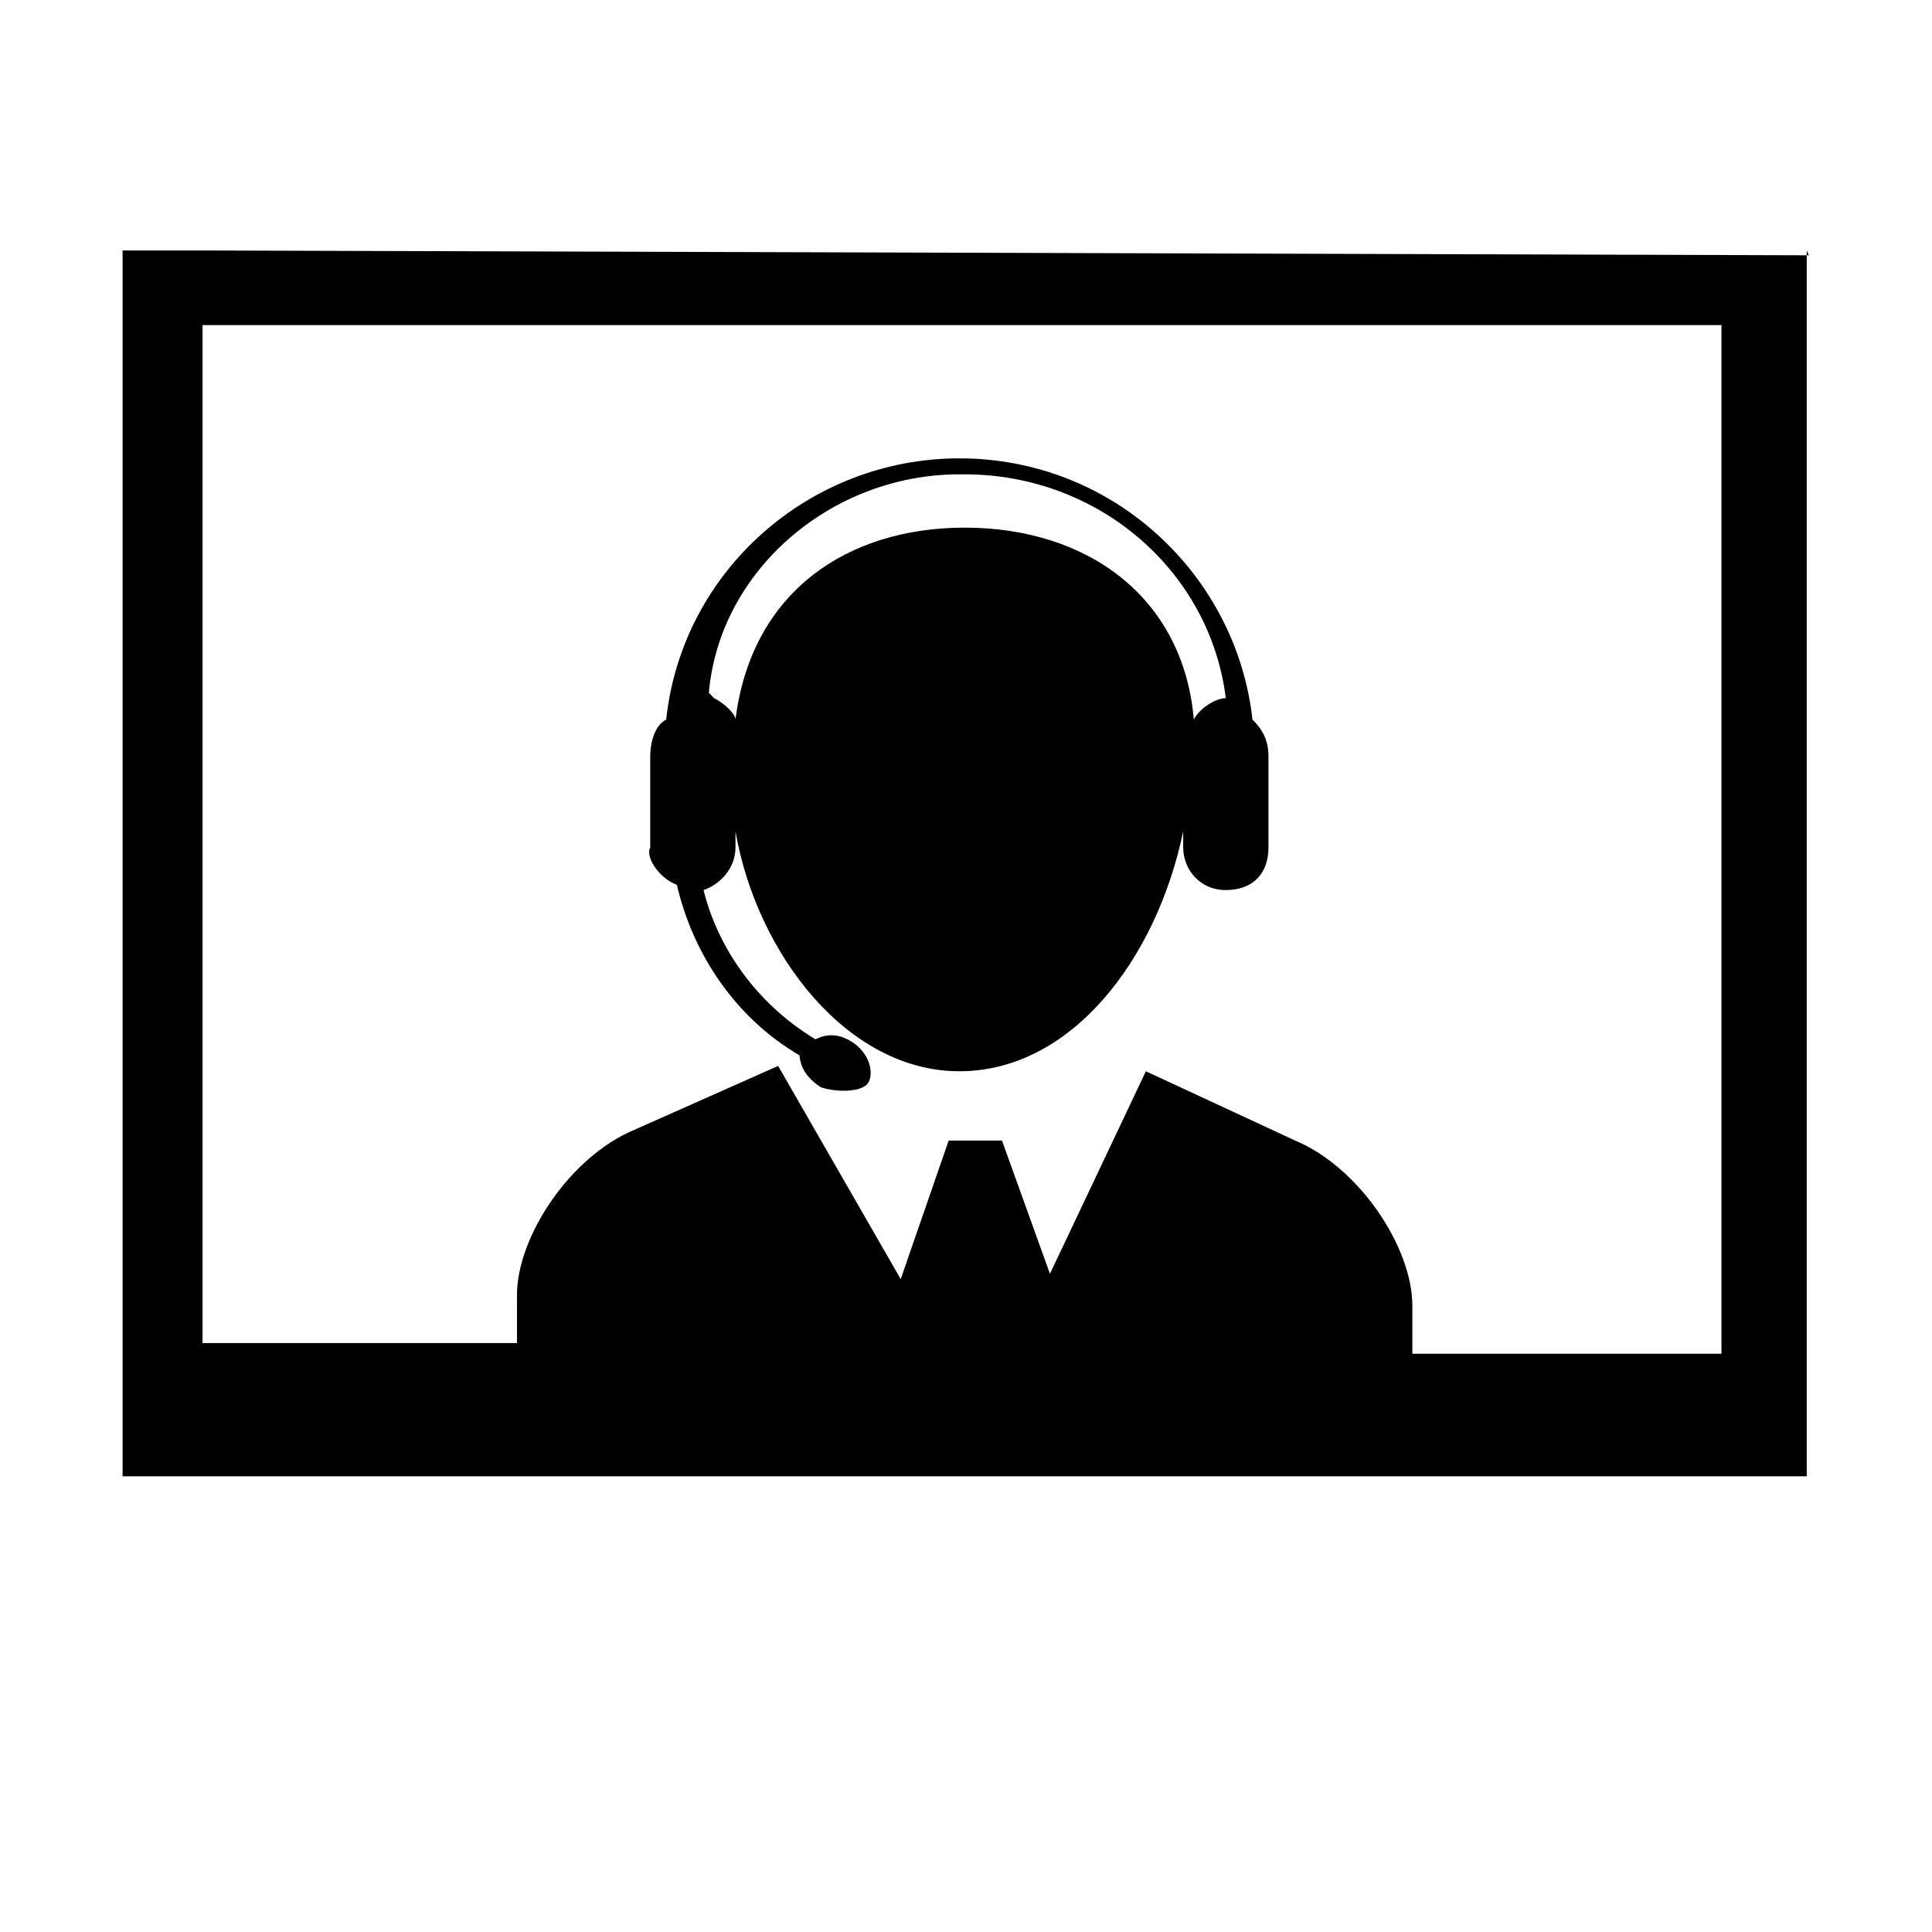 <svg xmlns="http://www.w3.org/2000/svg" viewBox="0 0 36.25 36.25">
<path fill="currentColor" d="M3.94,4.7H2.3V27.7h31.6V4.7L33.94,4.79z M32.3,25.4h-5.8v-0.9c0-1.1-1.0-2.6-2.2-3.1
	l-2.8-1.3l-1.8,3.8l-0.9-2.5c-0.1,0.0-0.3,0.0-0.5,0.0c-0.1,0-0.3-0.0-0.5-0.0l-0.9,2.6
	L14.6,20l-2.7,1.2c-1.2,0.5-2.2,2.0-2.2,3.1v0.9H3.8v-19.1h28.5v19.1H32.3z
	h16.3v0.58h3.6v-0.58H3.2z M12.7,16.6c0.3,1.3,1.1,2.5,2.3,3.2c0.02,0.2,0.1,0.4,0.4,0.6
	c0.3,0.1,0.8,0.1,0.9-0.1c0.1-0.2-0.0-0.6-0.4-0.8c-0.2-0.1-0.4-0.1-0.6-0.0
	c-1.0-0.6-1.8-1.6-2.1-2.8c0.3-0.1,0.6-0.4,0.6-0.8v-0.3c0.4,2.3,2.1,4.5,4.2,4.5
	s3.7-2.1,4.2-4.5v0.3c0,0.4,0.3,0.8,0.8,0.8s0.8-0.3,0.8-0.8v-1.7c0-0.3-0.1-0.5-0.3-0.7
	c-0.3-2.7-2.6-4.9-5.5-4.9c-2.8,0-5.2,2.1-5.5,4.9c-0.2,0.1-0.3,0.4-0.3,0.7v1.7
	C12.1,16.1,12.4,16.5,12.7,16.6z M18.1,8.9c2.5,0,4.6,1.8,4.9,4.2c-0.2,0.0-0.5,0.2-0.6,0.4
	c-0.2-2.3-2.0-3.6-4.3-3.6c-2.2,0-4,1.2-4.3,3.6c-0-0.1-0.2-0.3-0.4-0.4
	c-0-0-0-0-0.1-0.1c-0-0-0-0-0-0C13.5,10.7,15.6,8.9,18,8.9z"/>
</svg>
